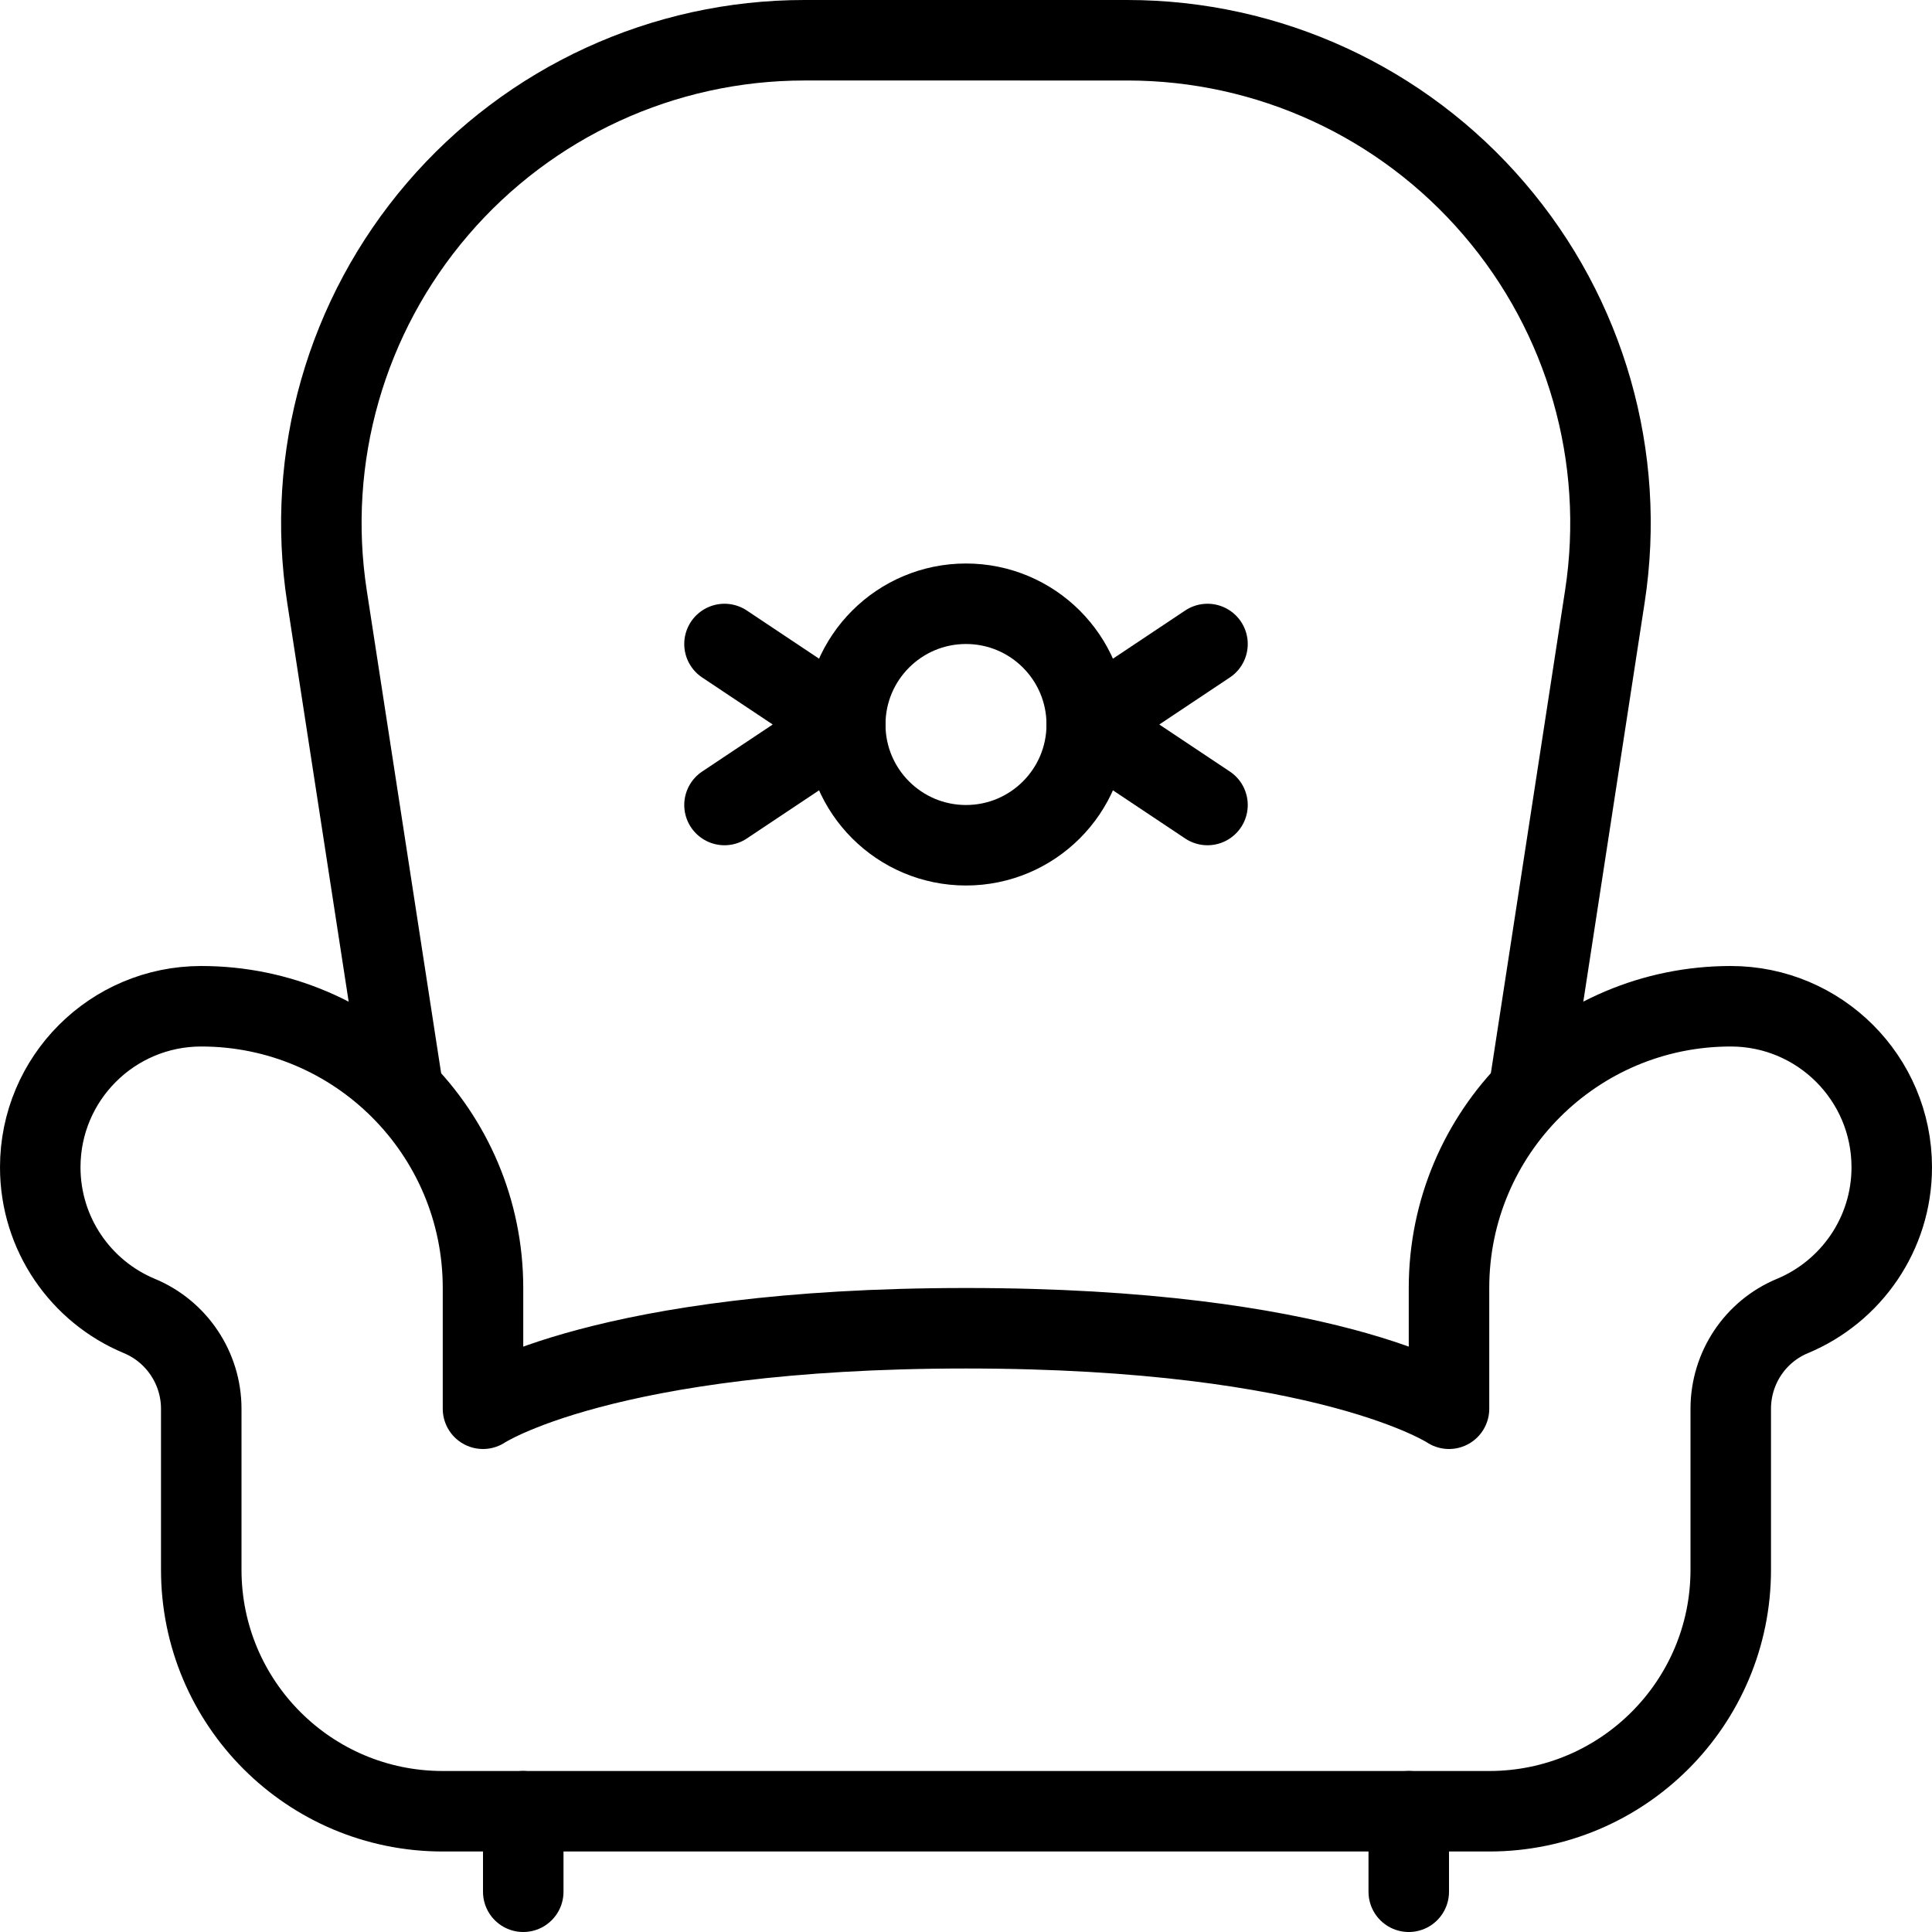 <?xml version="1.0" encoding="utf-8"?>
<!-- Generator: Adobe Illustrator 16.0.3, SVG Export Plug-In . SVG Version: 6.00 Build 0)  -->
<!DOCTYPE svg PUBLIC "-//W3C//DTD SVG 1.1//EN" "http://www.w3.org/Graphics/SVG/1.1/DTD/svg11.dtd">
<svg version="1.1" xmlns="http://www.w3.org/2000/svg" xmlns:xlink="http://www.w3.org/1999/xlink" x="0px" y="0px" width="24px"
	 height="24px" viewBox="0 0 24 24" enable-background="new 0 0 24 24" xml:space="preserve">
<g id="Outline_Icons">
	<g>
		<path fill="none" stroke="#000000" stroke-linecap="round" stroke-linejoin="round" stroke-miterlimit="10" d="M19,13.5
			l0.936-6.089c0.267-1.73-0.236-3.489-1.377-4.817c-1.14-1.33-2.803-2.094-4.554-2.094H9.992c-1.75,0-3.413,0.764-4.554,2.094
			c-1.14,1.329-1.643,3.087-1.376,4.817L5,13.5"/>
		
			<line fill="none" stroke="#000000" stroke-linecap="round" stroke-linejoin="round" stroke-miterlimit="10" x1="6.5" y1="22.5" x2="6.5" y2="23.5"/>
		
			<line fill="none" stroke="#000000" stroke-linecap="round" stroke-linejoin="round" stroke-miterlimit="10" x1="17.5" y1="22.5" x2="17.5" y2="23.5"/>
		<path fill="none" stroke="#000000" stroke-linejoin="round" stroke-miterlimit="10" d="M21.5,12.5c-1.935,0-3.5,1.567-3.5,3.5v1.5
			c0,0-1.5-1-6-1s-6,1-6,1V16c0-1.933-1.568-3.5-3.5-3.5c-1.105,0-2,0.895-2,2c0,0.832,0.507,1.546,1.23,1.847
			C2.195,16.54,2.5,16.996,2.5,17.5v2c0,1.657,1.342,3,3,3h13c1.655,0,3-1.343,3-3v-2c0-0.504,0.302-0.96,0.768-1.153
			C22.99,16.046,23.5,15.332,23.5,14.5C23.5,13.395,22.604,12.5,21.5,12.5z"/>
		<polyline fill="none" stroke="#000000" stroke-linecap="round" stroke-linejoin="round" stroke-miterlimit="10" points="15,10 
			13.5,9 15,8 		"/>
		<polyline fill="none" stroke="#000000" stroke-linecap="round" stroke-linejoin="round" stroke-miterlimit="10" points="9,10 
			10.5,9 9,8 		"/>
		
			<circle fill="none" stroke="#000000" stroke-linecap="round" stroke-linejoin="round" stroke-miterlimit="10" cx="12" cy="9" r="1.5"/>
	</g>
</g>
<g id="invisible_shape">
	<rect fill="none" width="24" height="24"/>
</g>
</svg>
